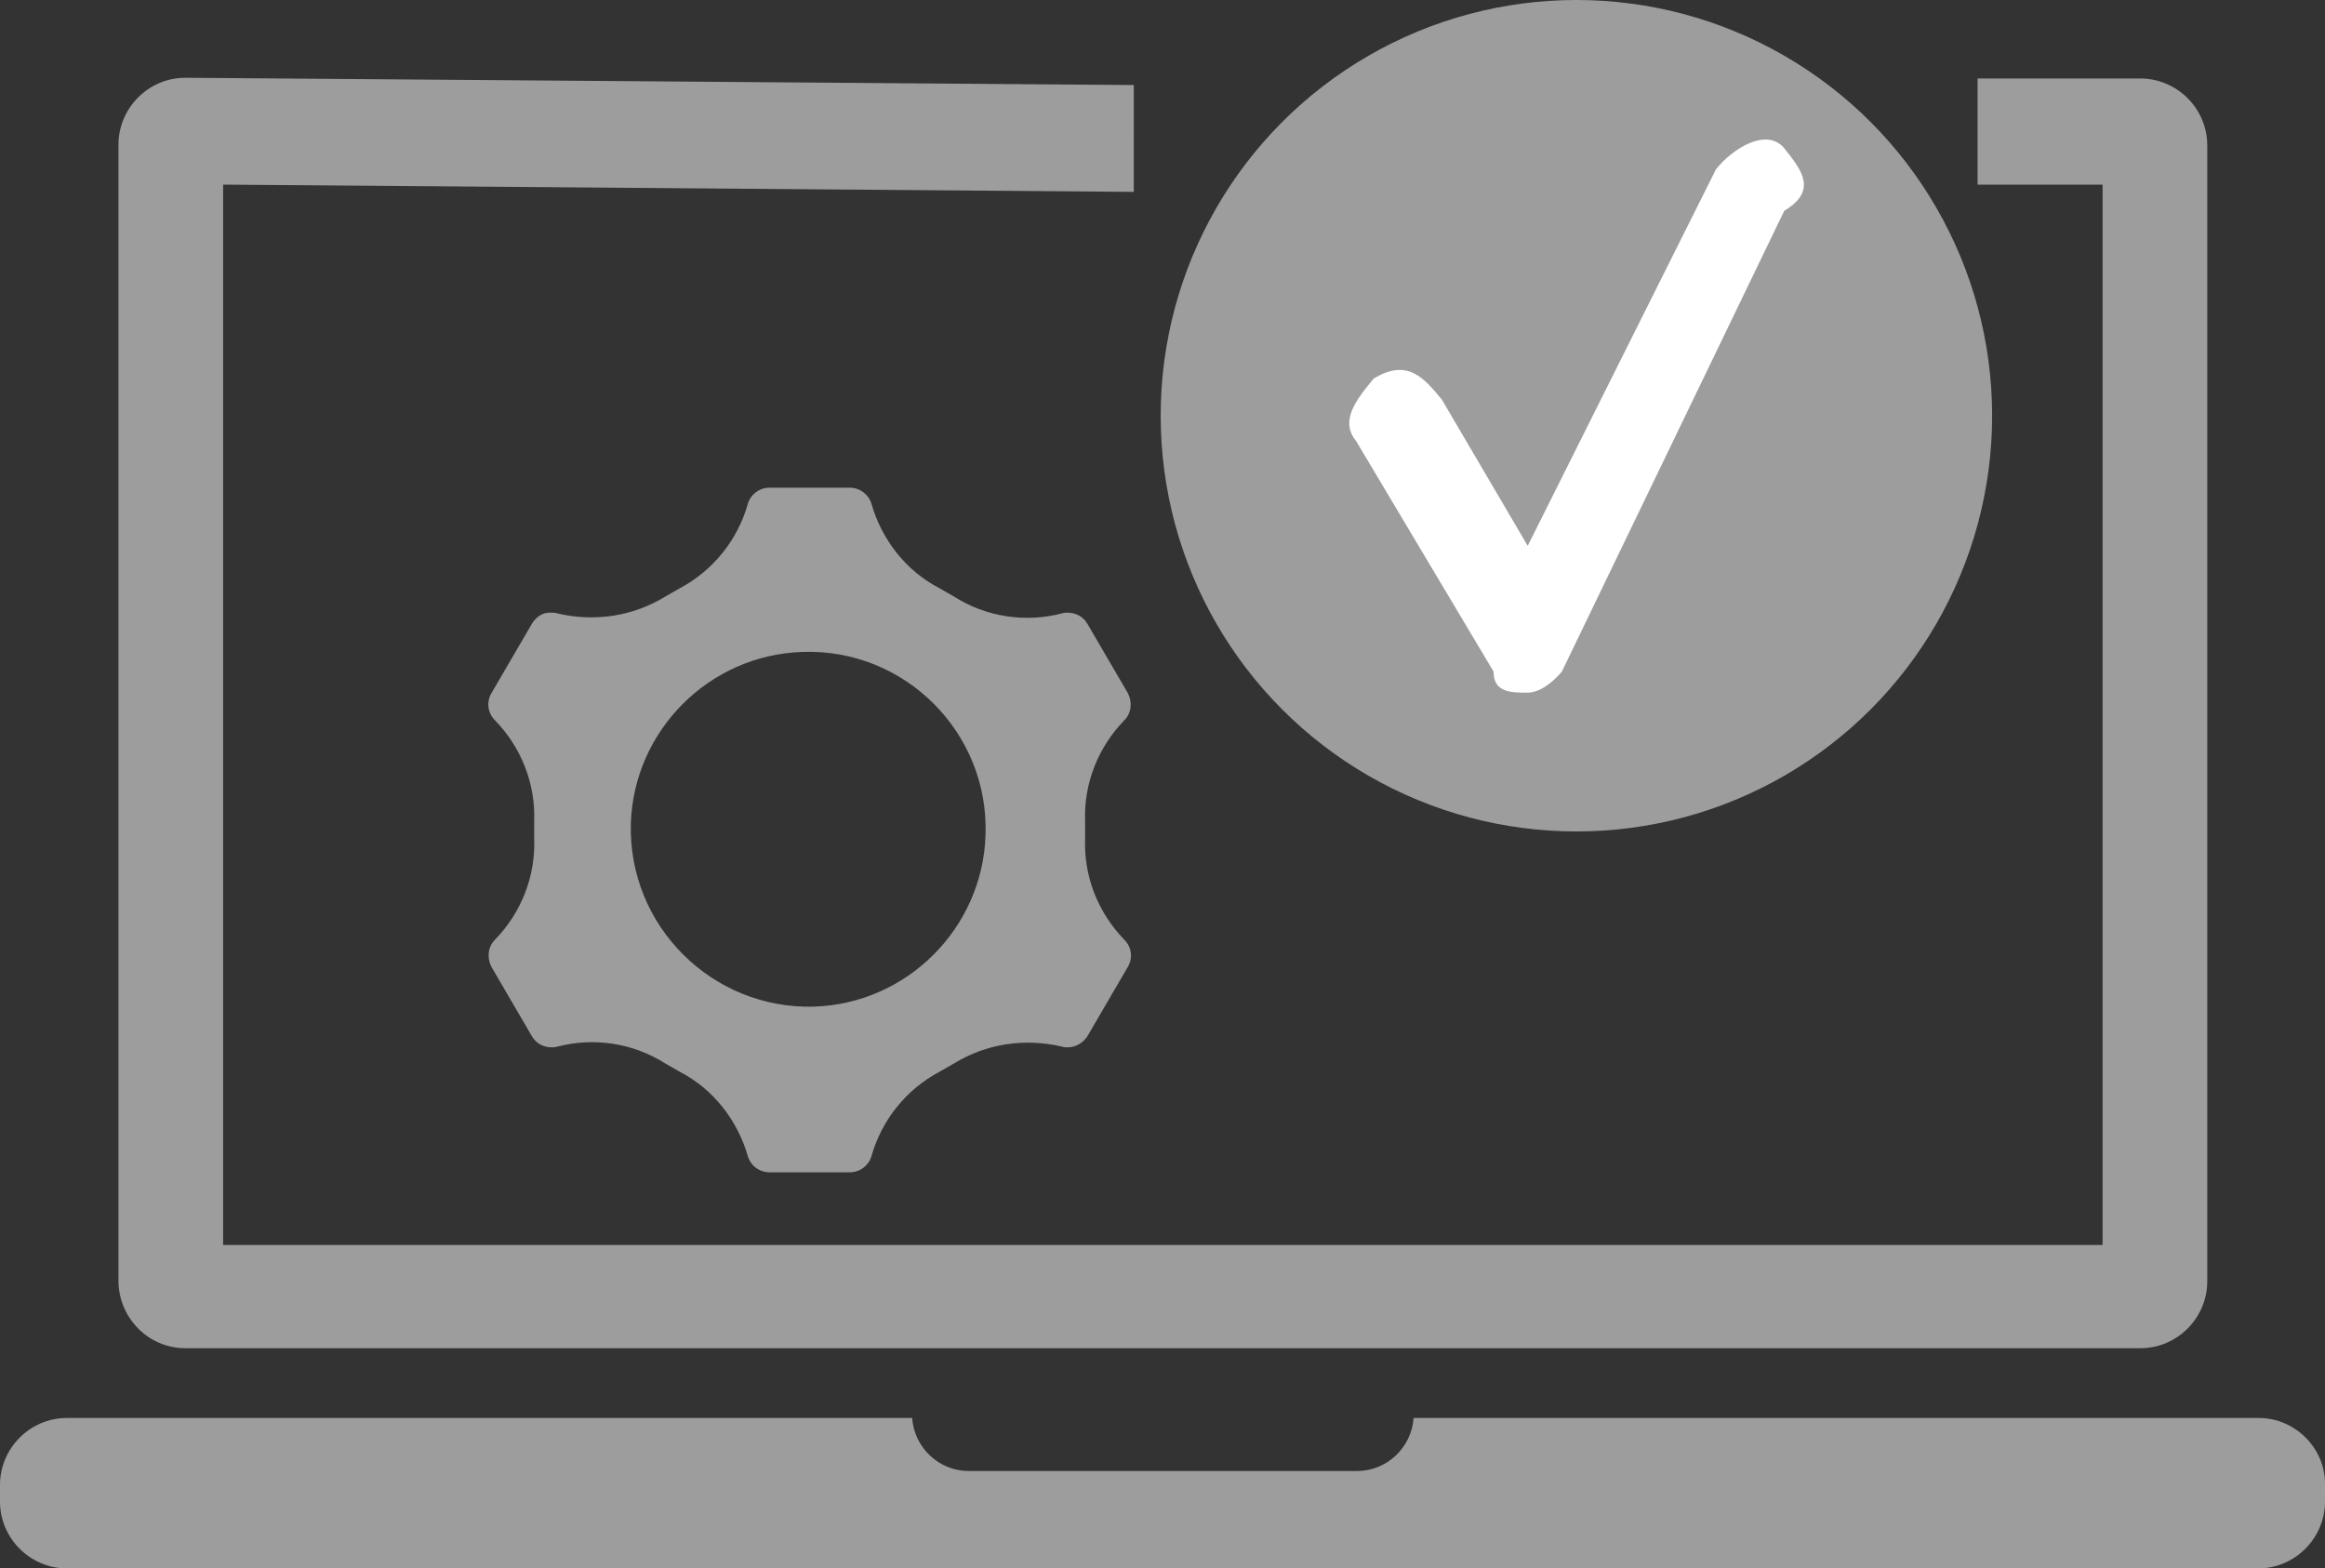<?xml version="1.0" encoding="utf-8"?>
<!-- Generator: Adobe Illustrator 23.0.1, SVG Export Plug-In . SVG Version: 6.00 Build 0)  -->
<svg version="1.1" id="Layer_1" xmlns="http://www.w3.org/2000/svg" xmlns:xlink="http://www.w3.org/1999/xlink" x="0px" y="0px"
	 viewBox="0 0 319.9 215.8" style="enable-background:new 0 0 319.9 215.8;" xml:space="preserve">
<rect x="0" y="0" width="319.9" height="215.8" fill="#333333" stroke="none"/>
<style type="text/css">
	.st0{fill:#9D9D9D;}
	.st1{fill:#FFFFFF;}
</style>
<g>
	<g>
		<circle class="st0" cx="216.9" cy="57.2" r="57.2"/>
	</g>
	<g>
		<path class="st1" d="M245.5,20.4c-2.4-2.9-7.1,0-9.4,2.9l-25.9,51.8l-11.8-20.1c-2.4-2.9-4.7-5.8-9.4-2.9
			c-2.4,2.9-4.7,5.8-2.4,8.6l18.9,31.7c0,2.9,2.4,2.9,4.7,2.9l0,0c2.4,0,4.7-2.9,4.7-2.9L245.5,29C250.2,26.2,247.8,23.3,245.5,20.4
			z"/>
	</g>
	<path id="XMLID_8_" class="st0" d="M310.8,195.1H194.5c-0.3,4.1-3.7,7.3-7.8,7.3h-53.4c-4.1,0-7.5-3.2-7.8-7.3H9.2
		c-5.1,0-9.2,4.2-9.2,9.2v2.3c0,5.1,4.2,9.2,9.2,9.2h301.5c5.1,0,9.2-4.2,9.2-9.2v-2.3C320,199.3,315.8,195.1,310.8,195.1z"/>
	<path id="XMLID_10_" class="st0" d="M73.2,85.8l-2.8,4.8l-2.8,4.8c-0.7,1.2-0.5,2.7,0.5,3.7l0,0c3.6,3.7,5.6,8.7,5.4,13.9
		c0,0.4,0,0.8,0,1.2s0,0.8,0,1.2c0.2,5.2-1.8,10.2-5.4,13.9l0,0c-1,1-1.1,2.5-0.5,3.7l2.8,4.8l2.8,4.8c0.6,1,1.6,1.5,2.7,1.5
		c0.2,0,0.5,0,0.8-0.1l0,0c5-1.3,10.4-0.5,14.8,2.3c0.7,0.4,1.4,0.8,2.1,1.2c4.6,2.4,7.9,6.7,9.3,11.6c0.4,1.3,1.6,2.2,3,2.2h11
		c1.4,0,2.6-0.9,3-2.2c1.4-5,4.8-9.2,9.3-11.6c0.7-0.4,1.4-0.8,2.1-1.2c4.4-2.7,9.7-3.5,14.8-2.3l0,0c0.3,0.1,0.5,0.1,0.8,0.1
		c1.1,0,2.1-0.6,2.7-1.5l2.8-4.8l2.8-4.8c0.7-1.2,0.5-2.7-0.5-3.7l0,0c-3.6-3.7-5.6-8.7-5.4-13.9c0-0.4,0-0.8,0-1.2s0-0.8,0-1.2
		c-0.2-5.2,1.8-10.2,5.4-13.9l0,0c1-1,1.1-2.5,0.5-3.7l-2.8-4.8l-2.8-4.8c-0.6-1-1.6-1.5-2.7-1.5c-0.3,0-0.5,0-0.8,0.1l0,0
		c-5,1.3-10.4,0.5-14.8-2.3c-0.7-0.4-1.4-0.8-2.1-1.2c-4.6-2.4-7.9-6.7-9.3-11.6c-0.4-1.3-1.6-2.2-3-2.2h-11c-1.4,0-2.6,0.9-3,2.2
		c-1.4,5-4.8,9.2-9.3,11.6c-0.7,0.4-1.4,0.8-2.1,1.2c-4.4,2.7-9.7,3.5-14.8,2.3l0,0c-0.3-0.1-0.5-0.1-0.8-0.1
		C74.8,84.2,73.8,84.8,73.2,85.8z M86.8,113.3c0.4-12.8,10.8-23.2,23.6-23.6c14.1-0.5,25.7,11.1,25.2,25.2
		c-0.4,12.8-10.8,23.2-23.6,23.6C98,138.9,86.4,127.4,86.8,113.3z"/>
	<path id="XMLID_21_" class="st0" d="M25.5,185.5h269c5.1,0,9.2-4.2,9.2-9.2V20c0-5.1-4.2-9.2-9.2-9.2h-22.4v14.6h17.2v145.9H30.7
		V25.4l125.3,1V11.7l-130.5-1c-5.1,0-9.2,4.2-9.2,9.2v156.3C16.3,181.3,20.4,185.5,25.5,185.5z"/>
</g>
</svg>

